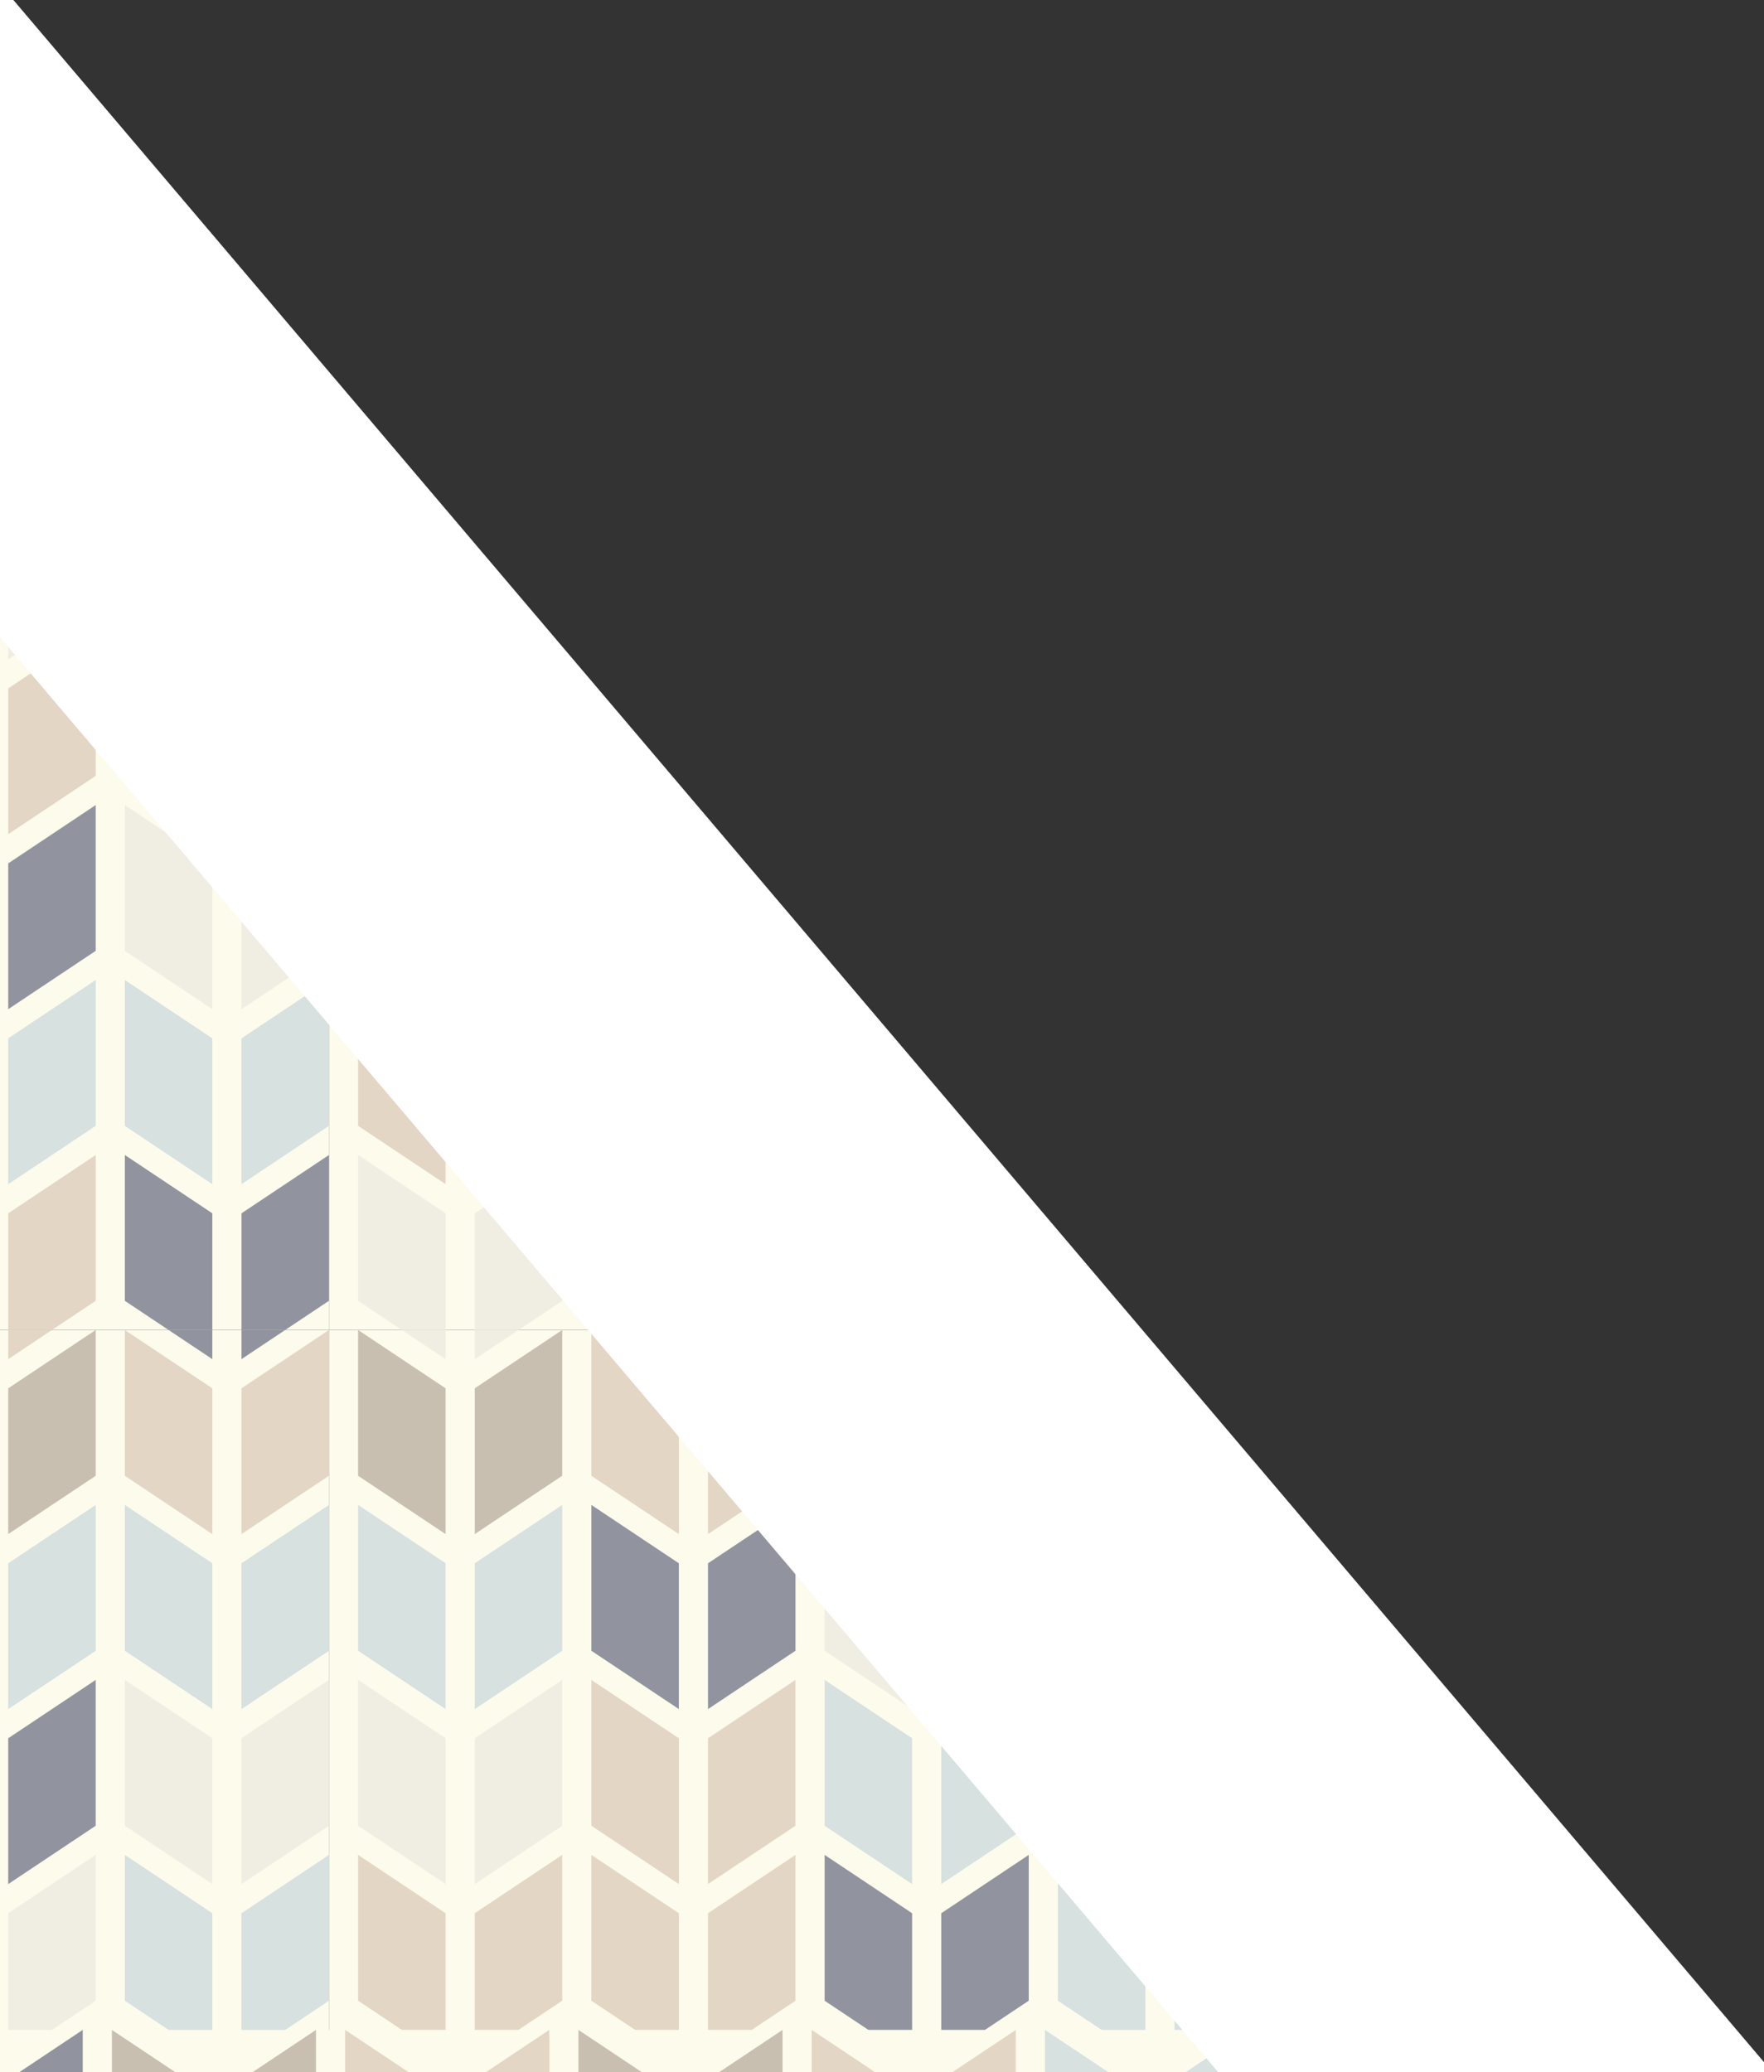<?xml version="1.0" encoding="utf-8"?>
<!-- Generator: Adobe Illustrator 24.1.2, SVG Export Plug-In . SVG Version: 6.00 Build 0)  -->
<svg version="1.1" id="Capa_1" xmlns="http://www.w3.org/2000/svg" xmlns:xlink="http://www.w3.org/1999/xlink" x="0px" y="0px"
	 viewBox="0 0 428.255 502.968" style="enable-background:new 0 0 428.255 502.968;" xml:space="preserve">
<rect x="0" y="0" width="428.255" height="502.968" fill="#333333" stroke="none"/>
<style type="text/css">
	.st0{clip-path:url(#SVGID_2_);fill:#FDFBEC;}
	.st1{clip-path:url(#SVGID_2_);fill:#D6E1E0;}
	.st2{clip-path:url(#SVGID_2_);fill:#91949E;}
	.st3{clip-path:url(#SVGID_2_);fill:#E3D6C5;}
	.st4{clip-path:url(#SVGID_2_);fill:#F0EDE3;}
	.st5{clip-path:url(#SVGID_2_);fill:#C9BFB0;}
	.st6{fill:#FFFFFF;}
</style>
<g>
	<g>
		<defs>
			<polygon id="SVGID_1_" points="-0.061,-3.761 -0.061,503.027 429.819,503.027 			"/>
		</defs>
		<clipPath id="SVGID_2_">
			<use xlink:href="#SVGID_1_"  style="overflow:visible;"/>
		</clipPath>
		<rect x="79.861" y="322.83" class="st0" width="339.781" height="339.781"/>
		<rect x="-259.92" y="322.83" class="st0" width="339.781" height="339.781"/>
		<rect x="79.861" y="-16.951" class="st0" width="339.781" height="339.781"/>
		<rect x="-259.92" y="-16.951" class="st0" width="339.781" height="339.781"/>
		<polygon class="st1" points="391.327,414.854 370.09,400.697 370.09,365.303 391.327,379.46 		"/>
		<polygon class="st1" points="398.406,379.461 419.641,365.303 419.641,400.697 398.406,414.855 		"/>
		<polygon class="st3" points="136.492,485.642 115.255,499.799 115.255,464.405 136.492,450.248 		"/>
		<polygon class="st3" points="108.177,499.799 86.94,485.642 86.94,450.248 108.177,464.405 		"/>
		<polygon class="st3" points="164.807,457.327 143.57,443.17 143.57,407.776 164.807,421.933 		"/>
		<polygon class="st3" points="193.122,443.169 171.885,457.327 171.885,421.933 193.122,407.775 		"/>
		<polygon class="st1" points="221.437,457.327 200.2,443.17 200.2,407.776 221.437,421.933 		"/>
		<polygon class="st1" points="249.752,443.169 228.515,457.327 228.515,421.933 249.752,407.775 		"/>
		<polygon class="st1" points="154.189,322.83 164.807,322.83 164.807,329.91 		"/>
		<polygon class="st1" points="171.886,322.83 182.504,322.83 171.886,329.91 		"/>
		<polygon class="st4" points="210.819,322.83 221.438,322.83 221.438,329.91 		"/>
		<polygon class="st4" points="228.516,322.83 239.134,322.83 228.516,329.91 		"/>
		<polygon class="st1" points="267.449,322.83 278.068,322.83 278.068,329.91 		"/>
		<polygon class="st1" points="285.146,322.83 295.764,322.83 285.146,329.91 		"/>
		<polygon class="st3" points="324.079,322.83 334.697,322.83 334.697,329.91 		"/>
		<polygon class="st3" points="341.776,322.83 352.394,322.83 341.776,329.91 		"/>
		<polygon class="st2" points="380.709,322.83 391.327,322.83 391.327,329.91 		"/>
		<polygon class="st2" points="398.406,322.83 409.024,322.83 398.406,329.91 		"/>
		<polygon class="st5" points="334.697,372.382 313.46,358.225 313.46,322.83 334.697,336.988 		"/>
		<polygon class="st5" points="341.776,372.382 341.776,336.988 363.013,322.83 363.013,358.225 		"/>
		<polygon class="st4" points="97.559,322.83 108.177,322.83 108.177,329.91 		"/>
		<polygon class="st4" points="115.256,322.83 125.874,322.83 115.256,329.91 		"/>
		<polygon class="st5" points="221.437,542.272 200.2,528.115 200.2,492.721 221.437,506.878 		"/>
		<polygon class="st5" points="249.752,528.115 228.515,542.272 228.515,506.878 249.752,492.72 		"/>
		<polygon class="st5" points="108.177,542.272 86.94,528.115 86.94,492.721 108.177,506.878 		"/>
		<polygon class="st5" points="136.492,528.115 115.255,542.272 115.255,506.878 136.492,492.72 		"/>
		<polygon class="st5" points="278.067,414.854 256.83,400.697 256.83,365.303 278.067,379.46 		"/>
		<polygon class="st5" points="306.382,400.697 285.145,414.854 285.145,379.46 306.382,365.303 		"/>
		<polygon class="st5" points="108.177,372.382 86.94,358.225 86.94,322.83 108.177,336.988 		"/>
		<polygon class="st5" points="115.256,372.382 115.256,336.988 136.493,322.83 136.493,358.225 		"/>
		<polygon class="st2" points="398.406,506.878 419.641,492.721 419.641,528.115 398.406,542.273 		"/>
		<polygon class="st2" points="391.327,542.272 370.09,528.115 370.09,492.721 391.327,506.878 		"/>
		<polygon class="st2" points="306.382,528.115 285.145,542.272 285.145,506.878 306.382,492.72 		"/>
		<polygon class="st2" points="278.067,542.272 256.83,528.115 256.83,492.721 278.067,506.878 		"/>
		<polygon class="st2" points="249.752,485.642 228.515,499.799 228.515,464.405 249.752,450.248 		"/>
		<polygon class="st2" points="221.437,499.799 200.2,485.642 200.2,450.248 221.437,464.405 		"/>
		<polygon class="st2" points="164.807,414.854 143.57,400.697 143.57,365.303 164.807,379.46 		"/>
		<polygon class="st2" points="193.122,400.697 171.885,414.854 171.885,379.46 193.122,365.303 		"/>
		<polygon class="st2" points="334.697,457.327 313.46,443.17 313.46,407.776 334.697,421.933 		"/>
		<polygon class="st2" points="363.012,443.169 341.775,457.327 341.775,421.933 363.012,407.775 		"/>
		<polygon class="st1" points="398.406,464.406 419.641,450.248 419.641,485.642 398.406,499.8 		"/>
		<polygon class="st1" points="391.327,499.799 370.09,485.642 370.09,450.248 391.327,464.405 		"/>
		<polygon class="st1" points="363.012,400.697 341.775,414.854 341.775,379.46 363.012,365.303 		"/>
		<polygon class="st1" points="334.697,414.854 313.46,400.697 313.46,365.303 334.697,379.46 		"/>
		<polygon class="st1" points="221.437,372.382 200.2,358.225 200.2,322.83 221.437,336.988 		"/>
		<polygon class="st1" points="228.516,372.382 228.516,336.988 249.753,322.83 249.753,358.225 		"/>
		<polygon class="st1" points="164.807,542.272 143.57,528.115 143.57,492.721 164.807,506.878 		"/>
		<polygon class="st1" points="193.122,528.115 171.885,542.272 171.885,506.878 193.122,492.72 		"/>
		<polygon class="st1" points="306.382,485.642 285.145,499.799 285.145,464.405 306.382,450.248 		"/>
		<polygon class="st1" points="278.067,499.799 256.83,485.642 256.83,450.248 278.067,464.405 		"/>
		<polygon class="st1" points="108.177,414.854 86.94,400.697 86.94,365.303 108.177,379.46 		"/>
		<polygon class="st1" points="136.492,400.697 115.255,414.854 115.255,379.46 136.492,365.303 		"/>
		<polygon class="st4" points="108.177,457.327 86.94,443.17 86.94,407.776 108.177,421.933 		"/>
		<polygon class="st4" points="136.492,443.169 115.255,457.327 115.255,421.933 136.492,407.775 		"/>
		<polygon class="st4" points="391.327,457.327 370.09,443.17 370.09,407.776 391.327,421.933 		"/>
		<polygon class="st4" points="398.406,421.933 419.641,407.776 419.641,443.17 398.406,457.327 		"/>
		<polygon class="st4" points="334.697,499.799 313.46,485.642 313.46,450.248 334.697,464.405 		"/>
		<polygon class="st4" points="363.012,485.642 341.775,499.799 341.775,464.405 363.012,450.248 		"/>
		<polygon class="st4" points="221.437,414.854 200.2,400.697 200.2,365.303 221.437,379.46 		"/>
		<polygon class="st4" points="249.752,400.697 228.515,414.854 228.515,379.46 249.752,365.303 		"/>
		<polygon class="st2" points="278.067,372.382 256.83,358.225 256.83,322.83 278.067,336.988 		"/>
		<polygon class="st2" points="285.146,372.382 285.146,336.988 306.383,322.83 306.383,358.225 		"/>
		<polygon class="st3" points="164.807,372.382 143.57,358.225 143.57,322.83 164.807,336.988 		"/>
		<polygon class="st3" points="171.886,372.382 171.886,336.988 193.123,322.83 193.123,358.225 		"/>
		<polygon class="st3" points="164.807,499.799 143.57,485.642 143.57,450.248 164.807,464.405 		"/>
		<polygon class="st3" points="193.122,485.642 171.885,499.799 171.885,464.405 193.122,450.248 		"/>
		<polygon class="st3" points="334.697,542.272 313.46,528.115 313.46,492.721 334.697,506.878 		"/>
		<polygon class="st3" points="363.012,528.115 341.775,542.272 341.775,506.878 363.012,492.72 		"/>
		<polygon class="st3" points="278.067,457.327 256.83,443.17 256.83,407.776 278.067,421.933 		"/>
		<polygon class="st3" points="306.382,443.169 285.145,457.327 285.145,421.933 306.382,407.775 		"/>
		<polygon class="st3" points="391.327,372.382 370.09,358.225 370.09,322.83 391.327,336.988 		"/>
		<polygon class="st3" points="398.406,336.988 419.641,322.831 419.641,358.225 398.406,372.382 		"/>
		<rect x="79.86" y="365.303" class="st1" width="0.002" height="35.394"/>
		<rect x="79.86" y="492.721" class="st2" width="0.002" height="35.394"/>
		<rect x="79.86" y="450.248" class="st1" width="0.002" height="35.394"/>
		<rect x="79.86" y="407.775" class="st4" width="0.002" height="35.394"/>
		<rect x="79.86" y="322.83" class="st3" width="0.002" height="35.394"/>
		<polygon class="st1" points="51.547,414.854 30.31,400.697 30.31,365.303 51.547,379.46 		"/>
		<polygon class="st1" points="58.626,379.461 79.86,365.303 79.86,400.697 58.626,414.855 		"/>
		<polygon class="st3" points="1.995,322.83 12.614,322.83 1.995,329.91 		"/>
		<polygon class="st2" points="40.929,322.83 51.547,322.83 51.547,329.91 		"/>
		<polygon class="st2" points="58.626,322.83 69.244,322.83 58.626,329.91 		"/>
		<polygon class="st5" points="1.995,372.382 1.995,336.988 23.232,322.83 23.232,358.225 		"/>
		<polygon class="st2" points="58.626,506.878 79.86,492.721 79.86,528.115 58.626,542.273 		"/>
		<polygon class="st2" points="51.547,542.272 30.31,528.115 30.31,492.721 51.547,506.878 		"/>
		<polygon class="st2" points="23.232,443.169 1.995,457.327 1.995,421.933 23.232,407.775 		"/>
		<polygon class="st1" points="58.626,464.406 79.86,450.248 79.86,485.642 58.626,499.8 		"/>
		<polygon class="st1" points="51.547,499.799 30.31,485.642 30.31,450.248 51.547,464.405 		"/>
		<polygon class="st1" points="23.232,400.697 1.995,414.854 1.995,379.46 23.232,365.303 		"/>
		<polygon class="st4" points="51.547,457.327 30.31,443.17 30.31,407.776 51.547,421.933 		"/>
		<polygon class="st4" points="58.626,421.933 79.86,407.776 79.86,443.17 58.626,457.327 		"/>
		<polygon class="st4" points="23.232,485.642 1.995,499.799 1.995,464.405 23.232,450.248 		"/>
		<polygon class="st3" points="23.232,528.115 1.995,542.272 1.995,506.878 23.232,492.72 		"/>
		<polygon class="st3" points="51.547,372.382 30.31,358.225 30.31,322.83 51.547,336.988 		"/>
		<polygon class="st3" points="58.626,336.988 79.86,322.831 79.86,358.225 58.626,372.382 		"/>
		<polygon class="st1" points="391.327,75.074 370.09,60.917 370.09,25.522 391.327,39.68 		"/>
		<polygon class="st1" points="398.406,39.68 419.641,25.523 419.641,60.917 398.406,75.074 		"/>
		<polygon class="st2" points="334.697,244.964 313.46,230.807 313.46,195.413 334.697,209.57 		"/>
		<polygon class="st2" points="363.012,230.806 341.775,244.964 341.775,209.57 363.012,195.412 		"/>
		<polygon class="st3" points="136.492,145.861 115.255,160.019 115.255,124.624 136.492,110.467 		"/>
		<polygon class="st3" points="108.177,160.019 86.94,145.862 86.94,110.468 108.177,124.625 		"/>
		<polygon class="st3" points="164.807,117.546 143.57,103.389 143.57,67.995 164.807,82.152 		"/>
		<polygon class="st3" points="193.122,103.389 171.885,117.546 171.885,82.152 193.122,67.995 		"/>
		<polygon class="st1" points="221.437,117.546 200.2,103.389 200.2,67.995 221.437,82.152 		"/>
		<polygon class="st1" points="249.752,103.389 228.515,117.546 228.515,82.152 249.752,67.995 		"/>
		<polygon class="st4" points="200.201,280.358 221.438,294.515 221.438,322.83 210.819,322.83 200.201,315.752 		"/>
		<polygon class="st4" points="249.752,280.358 249.752,315.752 239.134,322.83 228.515,322.83 228.515,294.515 		"/>
		<polygon class="st2" points="370.091,280.358 391.328,294.515 391.328,322.83 380.709,322.83 370.091,315.752 		"/>
		<polygon class="st2" points="419.641,280.359 419.641,315.753 409.025,322.83 398.406,322.83 398.406,294.516 		"/>
		<polygon class="st5" points="334.697,32.601 313.46,18.444 313.46,-16.95 334.697,-2.793 		"/>
		<polygon class="st5" points="341.776,32.601 341.776,-2.793 363.013,-16.95 363.013,18.444 		"/>
		<polygon class="st3" points="313.461,280.358 334.698,294.515 334.698,322.83 324.079,322.83 313.461,315.752 		"/>
		<polygon class="st3" points="363.012,280.358 363.012,315.752 352.394,322.83 341.775,322.83 341.775,294.515 		"/>
		<polygon class="st4" points="86.941,280.358 108.178,294.515 108.178,322.83 97.559,322.83 86.941,315.752 		"/>
		<polygon class="st5" points="278.067,287.437 256.83,273.279 256.83,237.885 278.067,252.042 		"/>
		<polygon class="st5" points="306.382,273.279 285.145,287.436 285.145,252.042 306.382,237.885 		"/>
		<polygon class="st4" points="136.492,280.358 136.492,315.752 125.874,322.83 115.255,322.83 115.255,294.515 		"/>
		<polygon class="st5" points="164.807,244.964 143.57,230.807 143.57,195.413 164.807,209.57 		"/>
		<polygon class="st5" points="193.122,230.806 171.885,244.964 171.885,209.57 193.122,195.412 		"/>
		<polygon class="st5" points="221.437,202.492 200.2,188.334 200.2,152.94 221.437,167.097 		"/>
		<polygon class="st5" points="249.752,188.334 228.515,202.491 228.515,167.097 249.752,152.94 		"/>
		<polygon class="st5" points="108.177,202.492 86.94,188.334 86.94,152.94 108.177,167.097 		"/>
		<polygon class="st5" points="136.492,188.334 115.255,202.491 115.255,167.097 136.492,152.94 		"/>
		<polygon class="st5" points="278.067,75.074 256.83,60.917 256.83,25.522 278.067,39.68 		"/>
		<polygon class="st5" points="306.382,60.916 285.145,75.074 285.145,39.679 306.382,25.522 		"/>
		<polygon class="st5" points="108.177,32.601 86.94,18.444 86.94,-16.95 108.177,-2.793 		"/>
		<polygon class="st5" points="115.256,32.601 115.256,-2.793 136.493,-16.95 136.493,18.444 		"/>
		<polygon class="st2" points="398.406,167.098 419.641,152.94 419.641,188.335 398.406,202.492 		"/>
		<polygon class="st2" points="391.327,202.492 370.09,188.334 370.09,152.94 391.327,167.097 		"/>
		<polygon class="st2" points="221.437,287.437 200.2,273.279 200.2,237.885 221.437,252.042 		"/>
		<polygon class="st2" points="249.752,273.279 228.515,287.436 228.515,252.042 249.752,237.885 		"/>
		<polygon class="st2" points="306.382,188.334 285.145,202.491 285.145,167.097 306.382,152.94 		"/>
		<polygon class="st2" points="278.067,202.492 256.83,188.334 256.83,152.94 278.067,167.097 		"/>
		<polygon class="st2" points="249.752,145.861 228.515,160.019 228.515,124.624 249.752,110.467 		"/>
		<polygon class="st2" points="221.437,160.019 200.2,145.862 200.2,110.468 221.437,124.625 		"/>
		<polygon class="st2" points="164.807,75.074 143.57,60.917 143.57,25.522 164.807,39.68 		"/>
		<polygon class="st2" points="193.122,60.916 171.885,75.074 171.885,39.679 193.122,25.522 		"/>
		<polygon class="st2" points="334.697,117.546 313.46,103.389 313.46,67.995 334.697,82.152 		"/>
		<polygon class="st2" points="363.012,103.389 341.775,117.546 341.775,82.152 363.012,67.995 		"/>
		<polygon class="st1" points="391.327,287.437 370.09,273.279 370.09,237.885 391.327,252.042 		"/>
		<polygon class="st1" points="398.406,252.043 419.641,237.886 419.641,273.28 398.406,287.437 		"/>
		<polygon class="st1" points="398.406,124.625 419.641,110.468 419.641,145.862 398.406,160.02 		"/>
		<polygon class="st1" points="391.327,160.019 370.09,145.862 370.09,110.468 391.327,124.625 		"/>
		<polygon class="st1" points="108.177,244.964 86.94,230.807 86.94,195.413 108.177,209.57 		"/>
		<polygon class="st1" points="136.492,230.806 115.255,244.964 115.255,209.57 136.492,195.412 		"/>
		<polygon class="st1" points="193.122,280.358 193.122,315.752 182.504,322.83 171.885,322.83 171.885,294.515 		"/>
		<polygon class="st1" points="143.571,280.358 164.808,294.515 164.808,322.83 154.189,322.83 143.571,315.752 		"/>
		<polygon class="st1" points="306.382,280.358 306.382,315.752 295.764,322.83 285.145,322.83 285.145,294.515 		"/>
		<polygon class="st1" points="256.831,280.358 278.068,294.515 278.068,322.83 267.449,322.83 256.831,315.752 		"/>
		<polygon class="st1" points="334.697,287.437 313.46,273.279 313.46,237.885 334.697,252.042 		"/>
		<polygon class="st1" points="363.012,273.279 341.775,287.436 341.775,252.042 363.012,237.885 		"/>
		<polygon class="st1" points="363.012,60.916 341.775,75.074 341.775,39.679 363.012,25.522 		"/>
		<polygon class="st1" points="334.697,75.074 313.46,60.917 313.46,25.522 334.697,39.68 		"/>
		<polygon class="st1" points="221.437,32.601 200.2,18.444 200.2,-16.95 221.437,-2.793 		"/>
		<polygon class="st1" points="228.516,32.601 228.516,-2.793 249.753,-16.95 249.753,18.444 		"/>
		<polygon class="st1" points="164.807,202.492 143.57,188.334 143.57,152.94 164.807,167.097 		"/>
		<polygon class="st1" points="193.122,188.334 171.885,202.491 171.885,167.097 193.122,152.94 		"/>
		<polygon class="st1" points="306.382,145.861 285.145,160.019 285.145,124.624 306.382,110.467 		"/>
		<polygon class="st1" points="278.067,160.019 256.83,145.862 256.83,110.468 278.067,124.625 		"/>
		<polygon class="st1" points="108.177,75.074 86.94,60.917 86.94,25.522 108.177,39.68 		"/>
		<polygon class="st1" points="136.492,60.916 115.255,75.074 115.255,39.679 136.492,25.522 		"/>
		<polygon class="st4" points="108.177,117.546 86.94,103.389 86.94,67.995 108.177,82.152 		"/>
		<polygon class="st4" points="136.492,103.389 115.255,117.546 115.255,82.152 136.492,67.995 		"/>
		<polygon class="st4" points="164.807,287.437 143.57,273.279 143.57,237.885 164.807,252.042 		"/>
		<polygon class="st4" points="193.122,273.279 171.885,287.436 171.885,252.042 193.122,237.885 		"/>
		<polygon class="st4" points="278.067,244.964 256.83,230.807 256.83,195.413 278.067,209.57 		"/>
		<polygon class="st4" points="306.382,230.806 285.145,244.964 285.145,209.57 306.382,195.412 		"/>
		<polygon class="st4" points="391.327,244.964 370.09,230.807 370.09,195.413 391.327,209.57 		"/>
		<polygon class="st4" points="398.406,209.57 419.641,195.413 419.641,230.807 398.406,244.965 		"/>
		<polygon class="st4" points="391.327,117.546 370.09,103.389 370.09,67.995 391.327,82.152 		"/>
		<polygon class="st4" points="398.406,82.153 419.641,67.996 419.641,103.39 398.406,117.547 		"/>
		<polygon class="st4" points="334.697,160.019 313.46,145.862 313.46,110.468 334.697,124.625 		"/>
		<polygon class="st4" points="363.012,145.861 341.775,160.019 341.775,124.624 363.012,110.467 		"/>
		<polygon class="st4" points="221.437,75.074 200.2,60.917 200.2,25.522 221.437,39.68 		"/>
		<polygon class="st4" points="249.752,60.916 228.515,75.074 228.515,39.679 249.752,25.522 		"/>
		<polygon class="st2" points="278.067,32.601 256.83,18.444 256.83,-16.95 278.067,-2.793 		"/>
		<polygon class="st2" points="285.146,32.601 285.146,-2.793 306.383,-16.95 306.383,18.444 		"/>
		<polygon class="st3" points="164.807,32.601 143.57,18.444 143.57,-16.95 164.807,-2.793 		"/>
		<polygon class="st3" points="171.886,32.601 171.886,-2.793 193.123,-16.95 193.123,18.444 		"/>
		<polygon class="st3" points="108.177,287.437 86.94,273.279 86.94,237.885 108.177,252.042 		"/>
		<polygon class="st3" points="136.492,273.279 115.255,287.436 115.255,252.042 136.492,237.885 		"/>
		<polygon class="st3" points="221.437,244.964 200.2,230.807 200.2,195.413 221.437,209.57 		"/>
		<polygon class="st3" points="249.752,230.806 228.515,244.964 228.515,209.57 249.752,195.412 		"/>
		<polygon class="st3" points="164.807,160.019 143.57,145.862 143.57,110.468 164.807,124.625 		"/>
		<polygon class="st3" points="193.122,145.861 171.885,160.019 171.885,124.624 193.122,110.467 		"/>
		<polygon class="st3" points="334.697,202.492 313.46,188.334 313.46,152.94 334.697,167.097 		"/>
		<polygon class="st3" points="363.012,188.334 341.775,202.491 341.775,167.097 363.012,152.94 		"/>
		<polygon class="st3" points="278.067,117.546 256.83,103.389 256.83,67.995 278.067,82.152 		"/>
		<polygon class="st3" points="306.382,103.389 285.145,117.546 285.145,82.152 306.382,67.995 		"/>
		<polygon class="st3" points="391.327,32.601 370.09,18.444 370.09,-16.95 391.327,-2.793 		"/>
		<polygon class="st3" points="398.406,-2.792 419.641,-16.95 419.641,18.445 398.406,32.602 		"/>
		<rect x="79.86" y="25.523" class="st1" width="0.002" height="35.394"/>
		<rect x="79.86" y="280.358" class="st2" width="0.002" height="35.394"/>
		<rect x="79.86" y="152.94" class="st2" width="0.002" height="35.394"/>
		<rect x="79.86" y="237.885" class="st1" width="0.002" height="35.394"/>
		<rect x="79.86" y="110.468" class="st1" width="0.002" height="35.394"/>
		<rect x="79.86" y="195.413" class="st4" width="0.002" height="35.394"/>
		<rect x="79.86" y="67.995" class="st4" width="0.002" height="35.394"/>
		<rect x="79.86" y="-16.95" class="st3" width="0.002" height="35.394"/>
		<polygon class="st1" points="51.547,75.074 30.31,60.917 30.31,25.522 51.547,39.68 		"/>
		<polygon class="st1" points="58.626,39.68 79.86,25.523 79.86,60.917 58.626,75.074 		"/>
		<polygon class="st2" points="23.232,230.806 1.995,244.964 1.995,209.57 23.232,195.412 		"/>
		<polygon class="st2" points="30.311,280.358 51.548,294.515 51.548,322.83 40.929,322.83 30.311,315.752 		"/>
		<polygon class="st2" points="79.86,280.359 79.86,315.753 69.244,322.83 58.626,322.83 58.626,294.516 		"/>
		<polygon class="st5" points="1.995,32.601 1.995,-2.793 23.232,-16.95 23.232,18.444 		"/>
		<polygon class="st3" points="23.232,280.358 23.232,315.752 12.613,322.83 1.995,322.83 1.995,294.515 		"/>
		<polygon class="st2" points="58.626,167.098 79.86,152.94 79.86,188.335 58.626,202.492 		"/>
		<polygon class="st2" points="51.547,202.492 30.31,188.334 30.31,152.94 51.547,167.097 		"/>
		<polygon class="st2" points="23.232,103.389 1.995,117.546 1.995,82.152 23.232,67.995 		"/>
		<polygon class="st1" points="51.547,287.437 30.31,273.279 30.31,237.885 51.547,252.042 		"/>
		<polygon class="st1" points="58.626,252.043 79.86,237.886 79.86,273.28 58.626,287.437 		"/>
		<polygon class="st1" points="58.626,124.625 79.86,110.468 79.86,145.862 58.626,160.02 		"/>
		<polygon class="st1" points="51.547,160.019 30.31,145.862 30.31,110.468 51.547,124.625 		"/>
		<polygon class="st1" points="23.232,273.279 1.995,287.436 1.995,252.042 23.232,237.885 		"/>
		<polygon class="st1" points="23.232,60.916 1.995,75.074 1.995,39.679 23.232,25.522 		"/>
		<polygon class="st4" points="51.547,244.964 30.31,230.807 30.31,195.413 51.547,209.57 		"/>
		<polygon class="st4" points="58.626,209.57 79.86,195.413 79.86,230.807 58.626,244.965 		"/>
		<polygon class="st4" points="51.547,117.546 30.31,103.389 30.31,67.995 51.547,82.152 		"/>
		<polygon class="st4" points="58.626,82.153 79.86,67.996 79.86,103.39 58.626,117.547 		"/>
		<polygon class="st4" points="23.232,145.861 1.995,160.019 1.995,124.624 23.232,110.467 		"/>
		<polygon class="st3" points="23.232,188.334 1.995,202.491 1.995,167.097 23.232,152.94 		"/>
		<polygon class="st3" points="51.547,32.601 30.31,18.444 30.31,-16.95 51.547,-2.793 		"/>
		<polygon class="st3" points="58.626,-2.792 79.86,-16.95 79.86,18.445 58.626,32.602 		"/>
		<rect x="133.346" y="492.724" class="st0" width="339.781" height="339.781"/>
		<rect x="-206.435" y="492.724" class="st0" width="339.781" height="339.781"/>
		<polygon class="st5" points="388.183,542.276 366.946,528.119 366.946,492.725 388.183,506.882 		"/>
		<polygon class="st5" points="395.261,542.276 395.261,506.882 416.498,492.725 416.498,528.119 		"/>
		<polygon class="st5" points="161.662,542.276 140.425,528.119 140.425,492.725 161.662,506.882 		"/>
		<polygon class="st5" points="168.741,542.276 168.741,506.882 189.978,492.725 189.978,528.119 		"/>
		<polygon class="st1" points="274.922,542.276 253.685,528.119 253.685,492.725 274.922,506.882 		"/>
		<polygon class="st1" points="282.001,542.276 282.001,506.882 303.238,492.725 303.238,528.119 		"/>
		<polygon class="st2" points="331.553,542.276 310.316,528.119 310.316,492.725 331.553,506.882 		"/>
		<polygon class="st2" points="338.631,542.276 338.631,506.882 359.868,492.725 359.868,528.119 		"/>
		<polygon class="st3" points="218.292,542.276 197.056,528.119 197.056,492.725 218.292,506.882 		"/>
		<polygon class="st3" points="225.371,542.276 225.371,506.882 246.608,492.725 246.608,528.119 		"/>
		<rect x="133.345" y="492.725" class="st3" width="0.002" height="35.394"/>
		<polygon class="st5" points="48.402,542.276 27.165,528.119 27.165,492.725 48.402,506.882 		"/>
		<polygon class="st5" points="55.481,542.276 55.481,506.882 76.718,492.725 76.718,528.119 		"/>
		<polygon class="st2" points="-1.149,542.276 -1.149,506.882 20.088,492.725 20.088,528.119 		"/>
		<polygon class="st3" points="105.032,542.276 83.795,528.119 83.795,492.725 105.032,506.882 		"/>
		<polygon class="st3" points="112.111,506.882 133.346,492.725 133.346,528.12 112.111,542.277 		"/>
	</g>
</g>
<rect x="-220.836" y="220.063" transform="matrix(0.647 0.762 -0.762 0.647 265.541 -30.954)" class="st6" width="774.089" height="102.623"/>
</svg>
